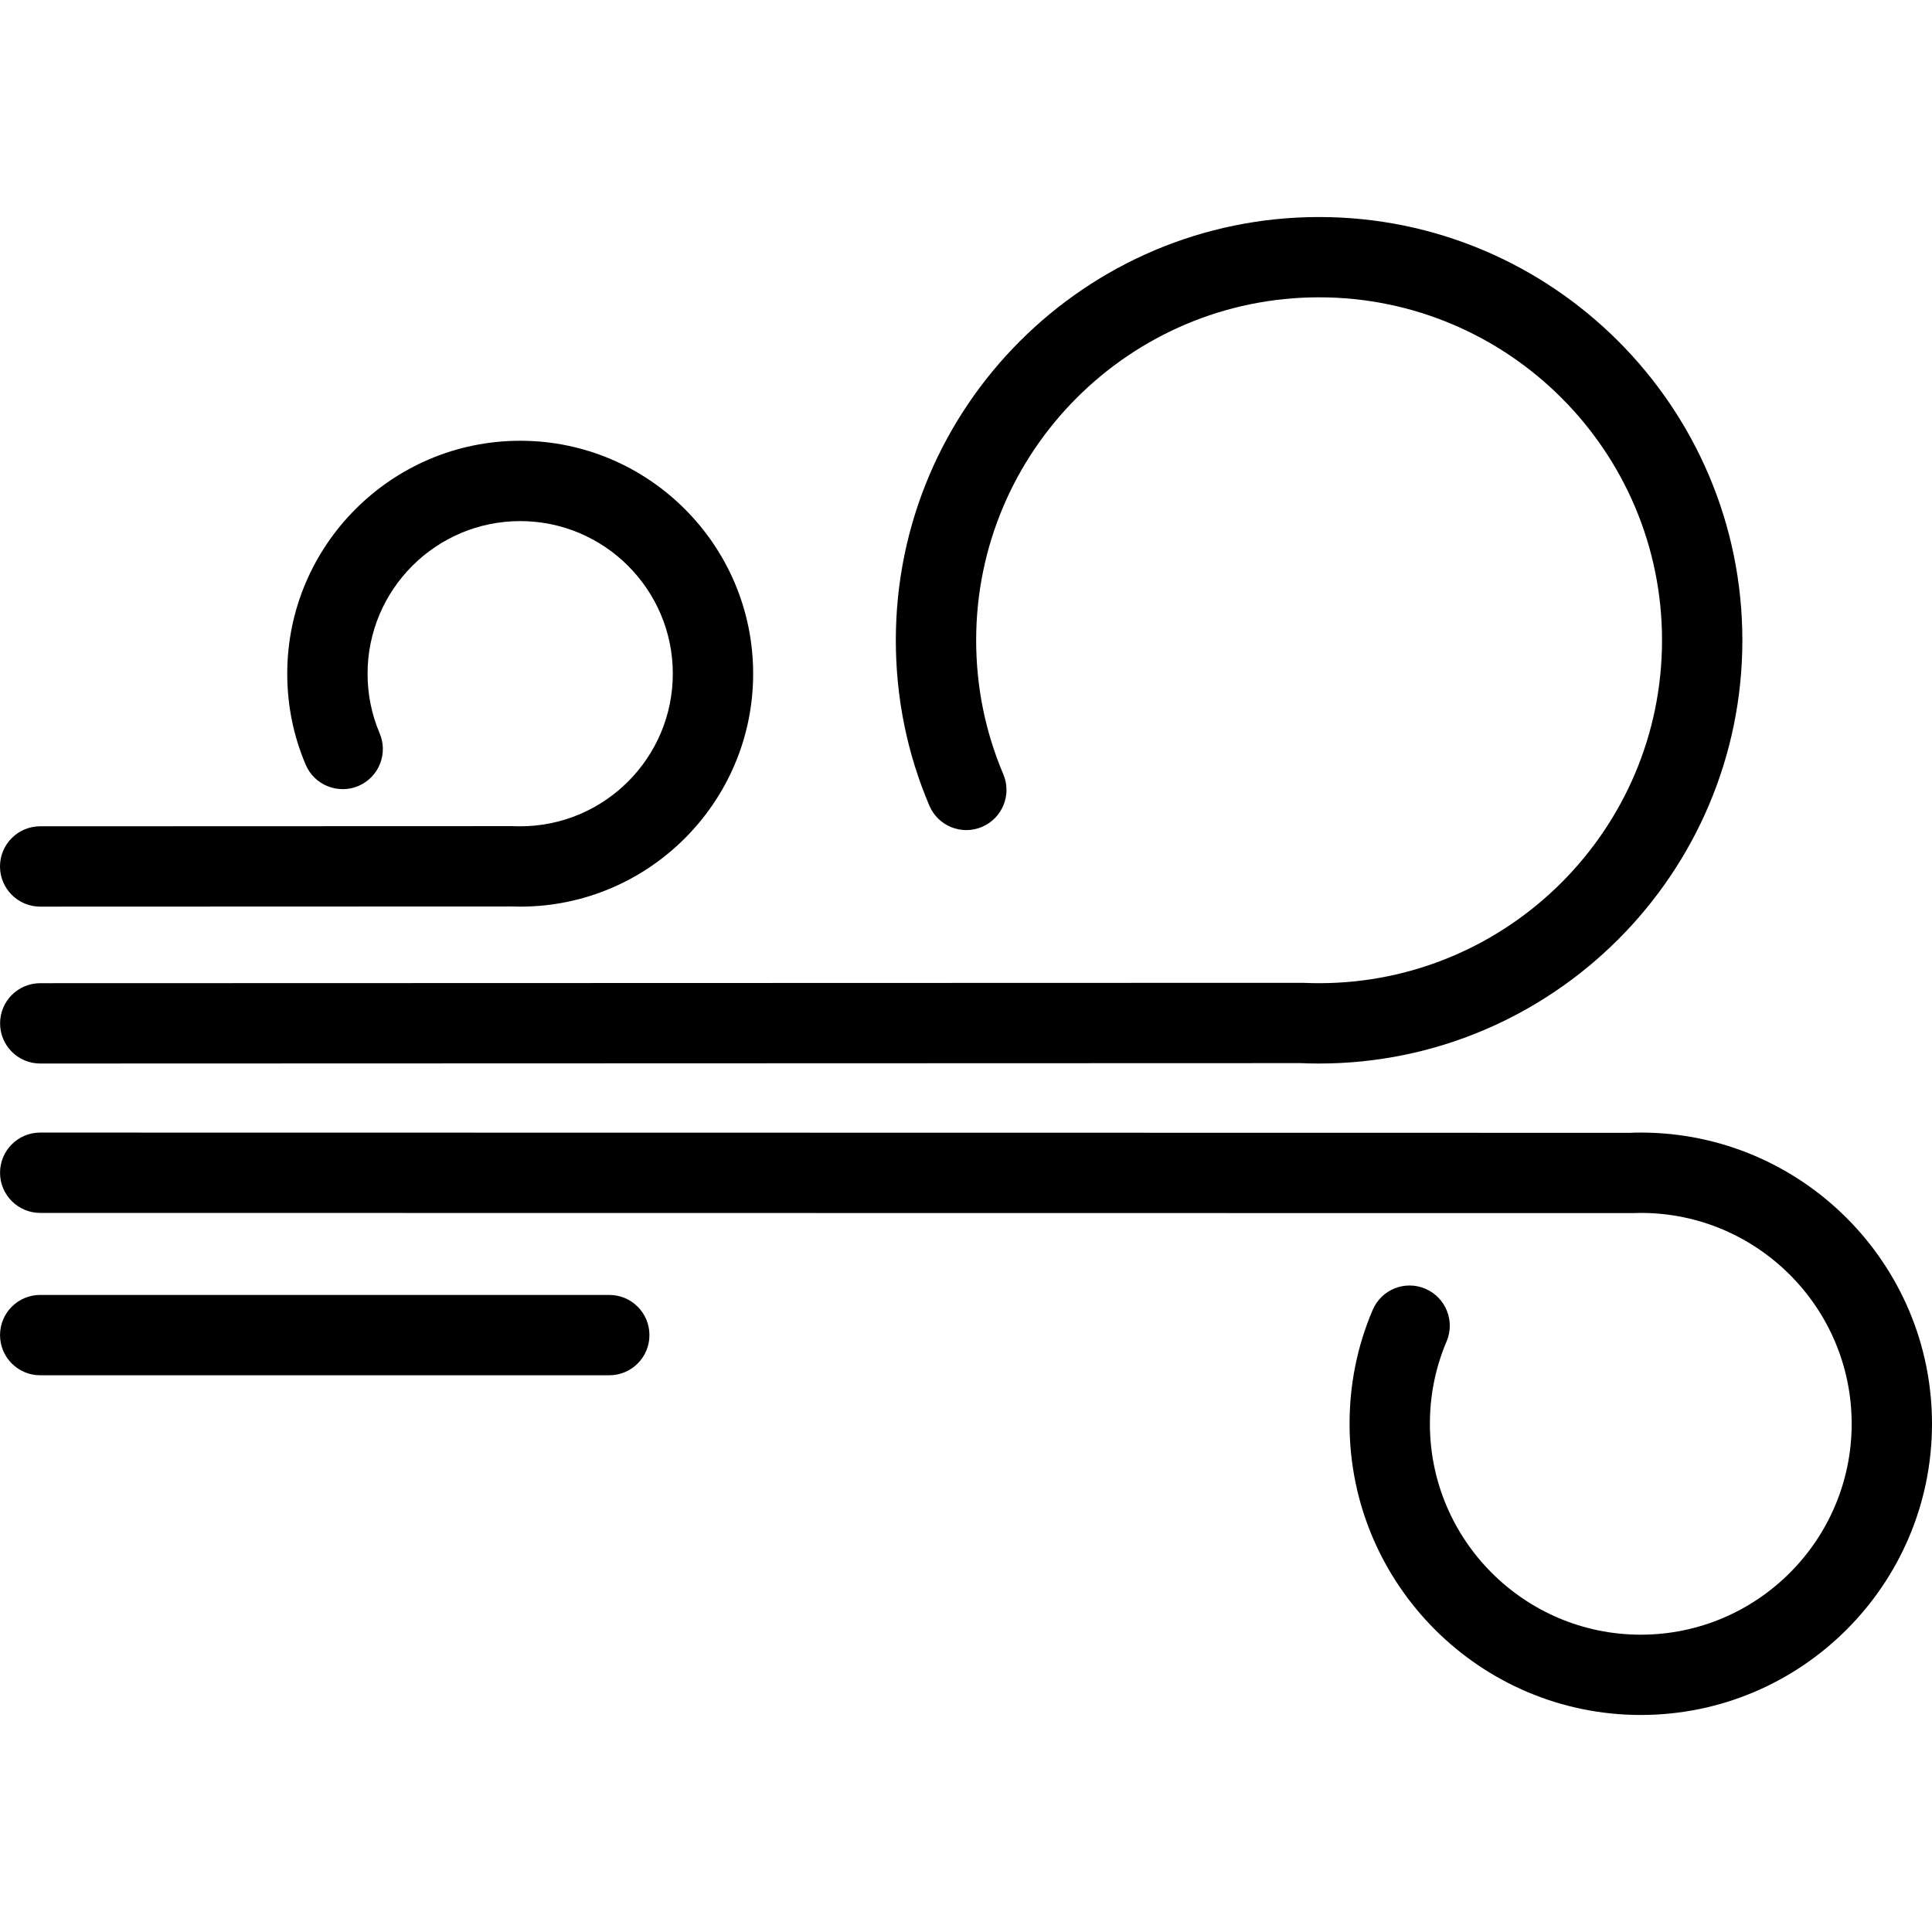 <?xml version="1.0" encoding="iso-8859-1"?>
<!-- Generator: Adobe Illustrator 19.1.0, SVG Export Plug-In . SVG Version: 6.00 Build 0)  -->
<svg version="1.1" id="Capa_1" xmlns="http://www.w3.org/2000/svg" xmlns:xlink="http://www.w3.org/1999/xlink" x="0px" y="0px"
	 viewBox="0 0 309.118 309.118" style="enable-background:new 0 0 309.118 309.118;" xml:space="preserve">
<g>
	<path d="M211.044,170.163c-0.983,0-1.947-0.019-2.918-0.064L6.44,170.163c-3.554,0-6.427-2.873-6.427-6.427
		c0-3.548,2.873-6.427,6.427-6.427l201.97-0.058c1.06,0.039,1.844,0.058,2.641,0.058c30.258,0,54.872-24.615,54.872-54.872
		c0-30.251-24.615-54.866-54.872-54.866c-30.251,0-54.866,24.615-54.866,54.866c0,7.442,1.465,14.653,4.338,21.427
		c1.395,3.271-0.135,7.044-3.393,8.432c-3.271,1.401-7.05-0.135-8.432-3.393c-3.56-8.374-5.366-17.275-5.366-26.459
		c0-37.34,30.38-67.72,67.72-67.72s67.726,30.386,67.726,67.72C278.77,139.784,248.384,170.163,211.044,170.163z M309.118,227.806
		c0-25.694-20.9-46.595-46.595-46.595c-0.675,0-1.343,0.013-1.735,0.039L6.433,181.211l0,0c-3.548,0-6.427,2.873-6.427,6.427
		c0,3.548,2.879,6.427,6.427,6.427l254.631,0.032l1.459-0.032c18.606,0,33.741,15.135,33.741,33.741s-15.135,33.741-33.741,33.741
		c-18.606,0-33.741-15.135-33.741-33.741c0-4.582,0.9-9.01,2.667-13.175c1.395-3.265-0.135-7.044-3.393-8.432
		c-3.265-1.401-7.037,0.122-8.432,3.393c-2.455,5.758-3.695,11.89-3.695,18.207c0,25.694,20.9,46.595,46.595,46.595
		C288.218,274.394,309.118,253.5,309.118,227.806z M6.433,145.06l75.329-0.026l1.472,0.026c20.547,0,37.269-16.723,37.269-37.269
		s-16.723-37.269-37.269-37.269c-20.553,0-37.276,16.723-37.276,37.269c0,5.051,0.99,9.955,2.956,14.57
		c1.388,3.265,5.174,4.769,8.432,3.393c3.265-1.395,4.788-5.167,3.393-8.432c-1.279-3.014-1.928-6.215-1.928-9.531
		c0-13.464,10.951-24.416,24.422-24.416c13.464,0,24.416,10.951,24.416,24.416s-10.951,24.416-24.416,24.416l-1.33-0.026
		l-75.477,0.026c-3.548,0-6.427,2.879-6.427,6.427C0.006,142.187,2.886,145.06,6.433,145.06L6.433,145.06z M103.909,213.615
		c0-3.554-2.873-6.427-6.427-6.427H6.433c-3.548,0-6.427,2.873-6.427,6.427s2.879,6.427,6.427,6.427h91.049
		C101.036,220.042,103.909,217.169,103.909,213.615z"/>
</g>
<g>
</g>
<g>
</g>
<g>
</g>
<g>
</g>
<g>
</g>
<g>
</g>
<g>
</g>
<g>
</g>
<g>
</g>
<g>
</g>
<g>
</g>
<g>
</g>
<g>
</g>
<g>
</g>
<g>
</g>
</svg>

